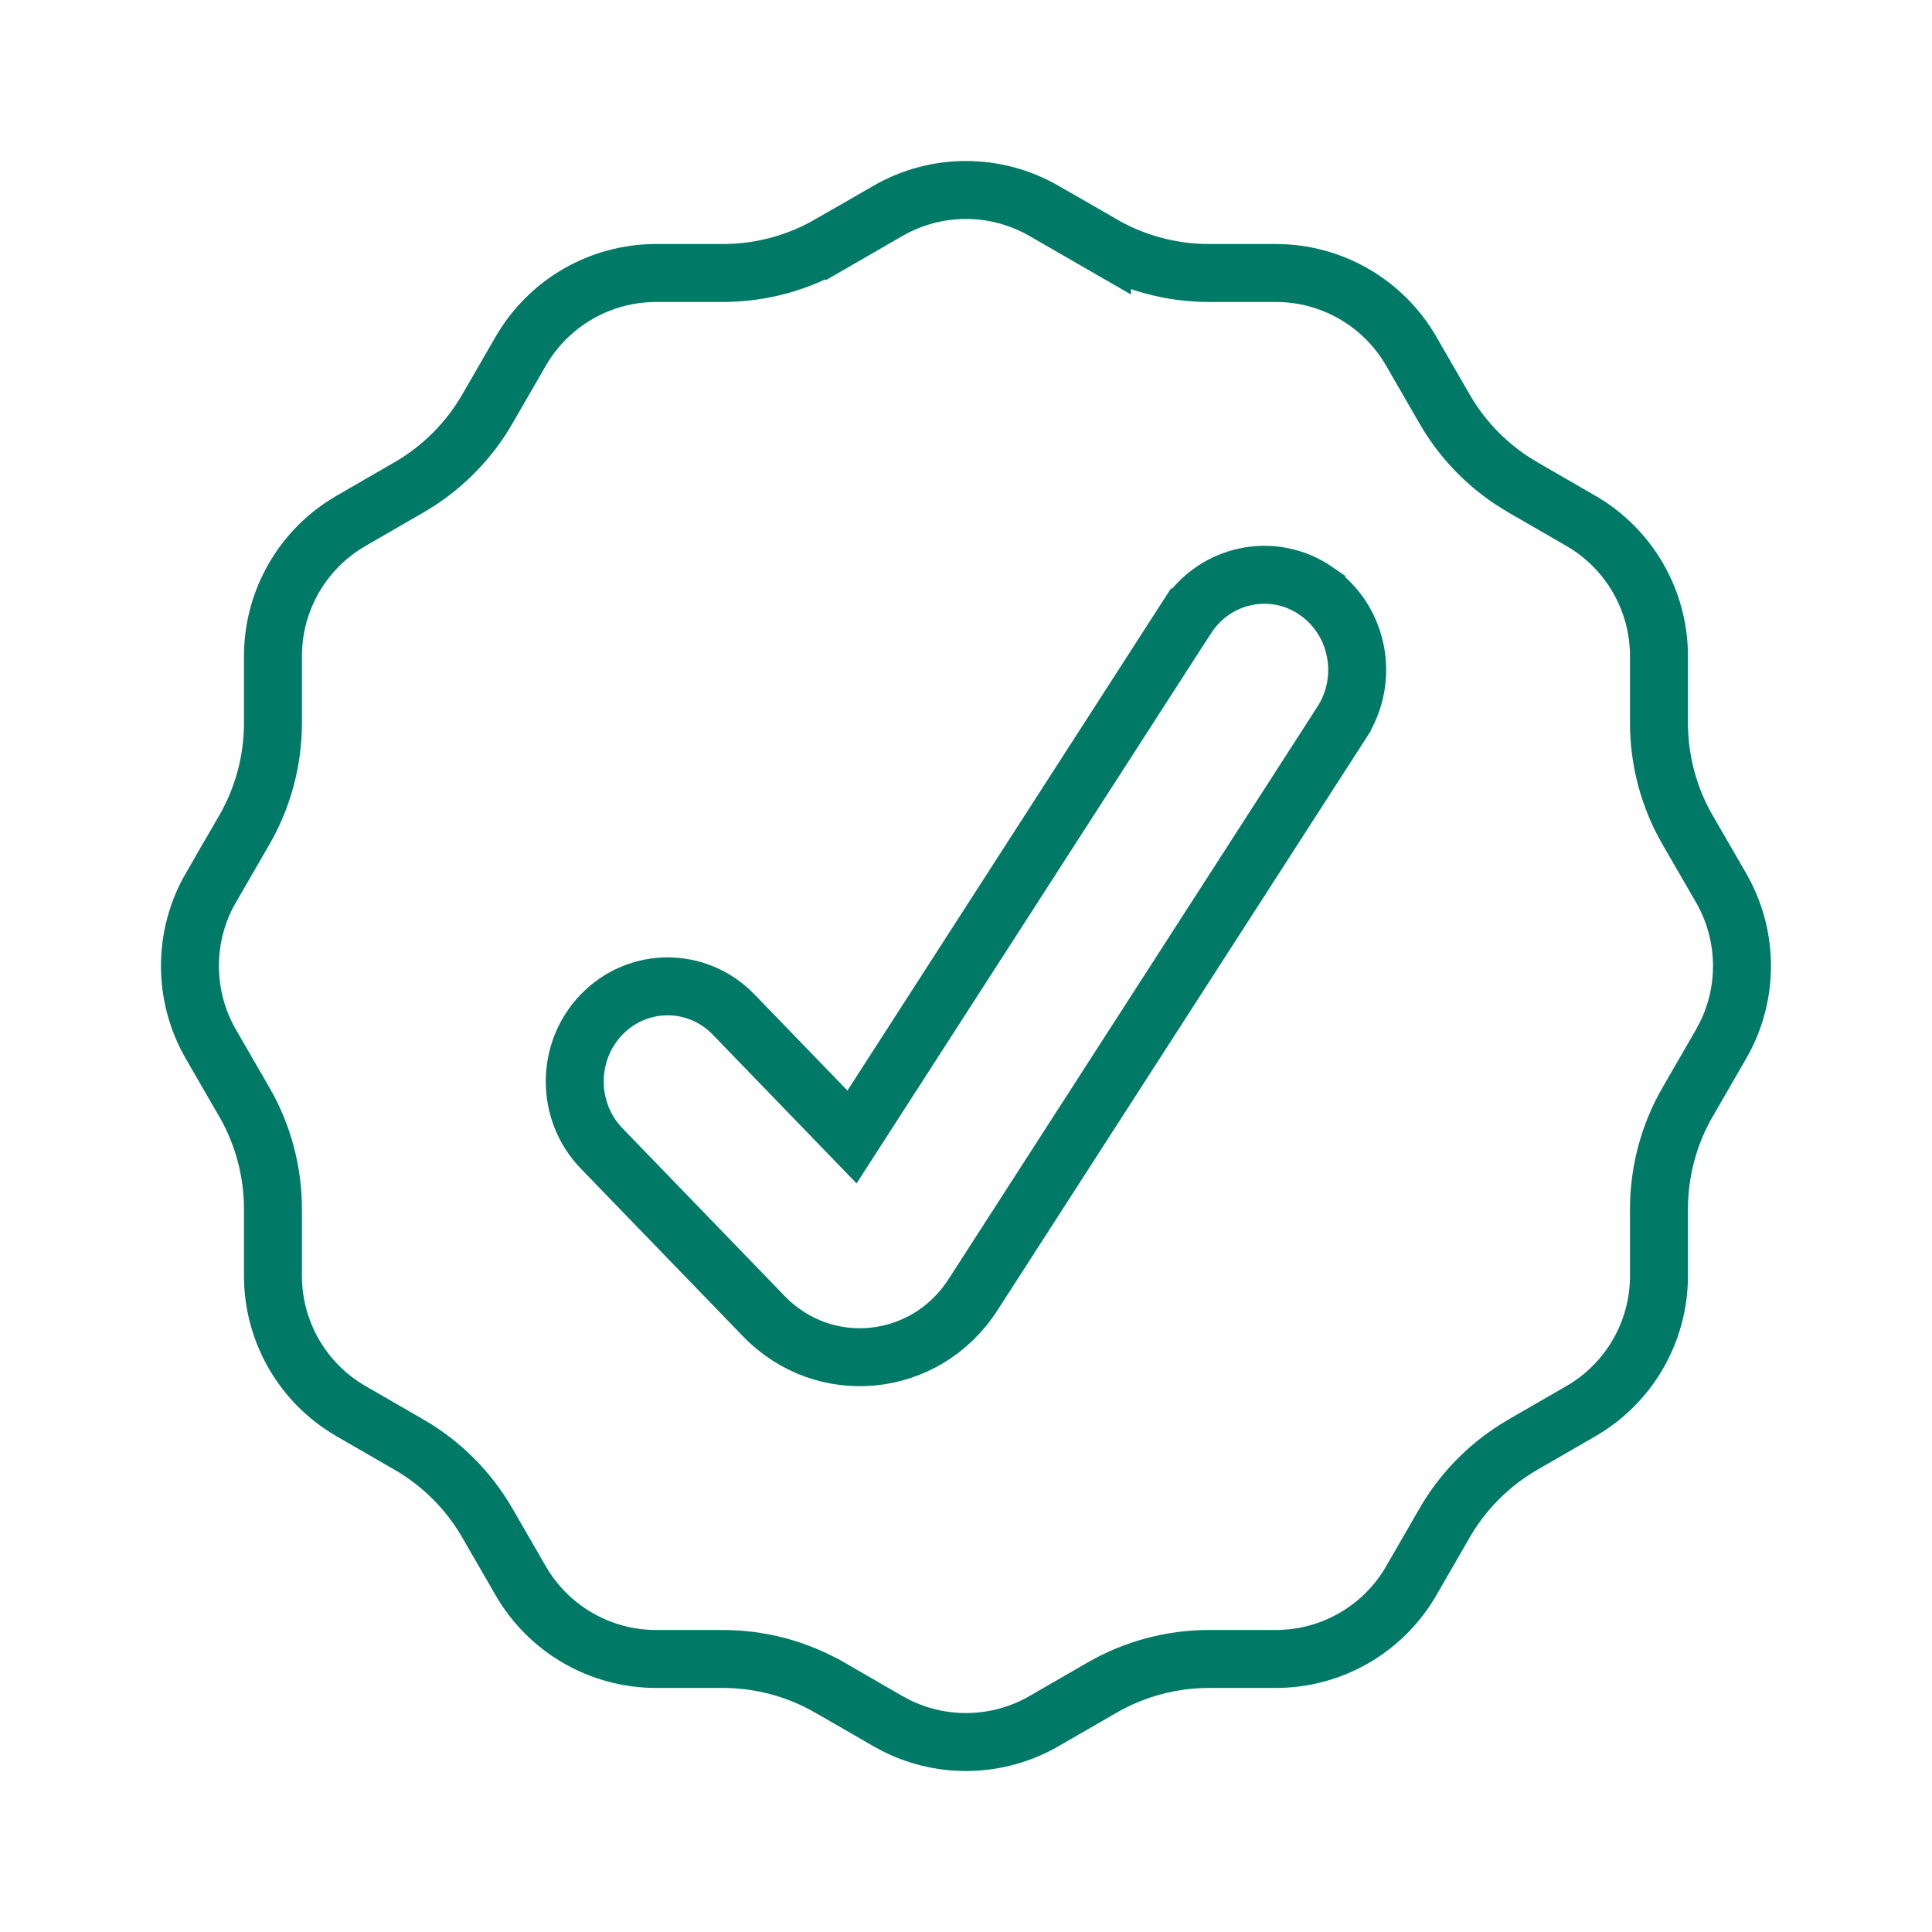 <?xml version="1.0" encoding="UTF-8"?> <svg xmlns="http://www.w3.org/2000/svg" width="50" height="50" viewBox="0 0 50 50" fill="none"><path d="M22.977 5.459C24.229 4.736 25.769 4.736 27.021 5.459L28.519 6.323V6.322C29.361 6.809 30.317 7.065 31.29 7.065H33.019C34.464 7.065 35.799 7.836 36.522 9.088L37.385 10.584V10.585C37.811 11.322 38.4 11.95 39.105 12.422L39.415 12.614L40.911 13.478C42.163 14.201 42.934 15.536 42.934 16.981V18.71C42.934 19.683 43.19 20.639 43.676 21.481L43.677 21.482L44.541 22.977C45.218 24.151 45.26 25.58 44.668 26.785L44.541 27.022L43.677 28.518H43.676C43.19 29.361 42.934 30.317 42.934 31.291V33.019C42.934 34.465 42.163 35.8 40.911 36.522L39.414 37.386C38.905 37.68 38.447 38.052 38.058 38.487L38.057 38.488C37.803 38.772 37.577 39.082 37.385 39.415V39.416L36.522 40.912C35.799 42.163 34.464 42.934 33.019 42.934H31.291C30.319 42.934 29.362 43.19 28.52 43.676L27.02 44.542C25.848 45.219 24.42 45.261 23.215 44.669L22.977 44.542L21.479 43.676H21.477C20.635 43.191 19.679 42.934 18.707 42.934H16.98C15.535 42.934 14.2 42.163 13.477 40.912L12.613 39.416C12.127 38.573 11.427 37.873 10.585 37.386H10.584L9.087 36.522C7.835 35.8 7.064 34.465 7.064 33.019V31.291C7.064 30.318 6.808 29.361 6.322 28.518H6.321L5.457 27.022C4.736 25.771 4.735 24.229 5.456 22.977L5.457 22.978L6.321 21.482L6.322 21.481C6.808 20.639 7.064 19.683 7.064 18.71V16.981C7.064 15.627 7.741 14.368 8.857 13.621L9.087 13.478L10.583 12.614C11.426 12.127 12.126 11.427 12.613 10.585V10.584L13.477 9.088C14.2 7.836 15.536 7.065 16.98 7.065H18.708C19.218 7.065 19.722 6.995 20.209 6.858C20.651 6.734 21.077 6.554 21.479 6.322L21.48 6.323L22.977 5.459ZM34.063 15.295C32.946 14.525 31.445 14.848 30.713 15.981H30.712L22.05 29.425L18.987 26.257C18.047 25.283 16.51 25.283 15.569 26.257C14.643 27.216 14.643 28.76 15.569 29.72L19.766 34.06C21.336 35.685 23.955 35.409 25.179 33.511L34.727 18.693V18.692C35.447 17.573 35.164 16.055 34.063 15.296V15.295Z" stroke="#007A66" stroke-width="1.5"></path></svg> 